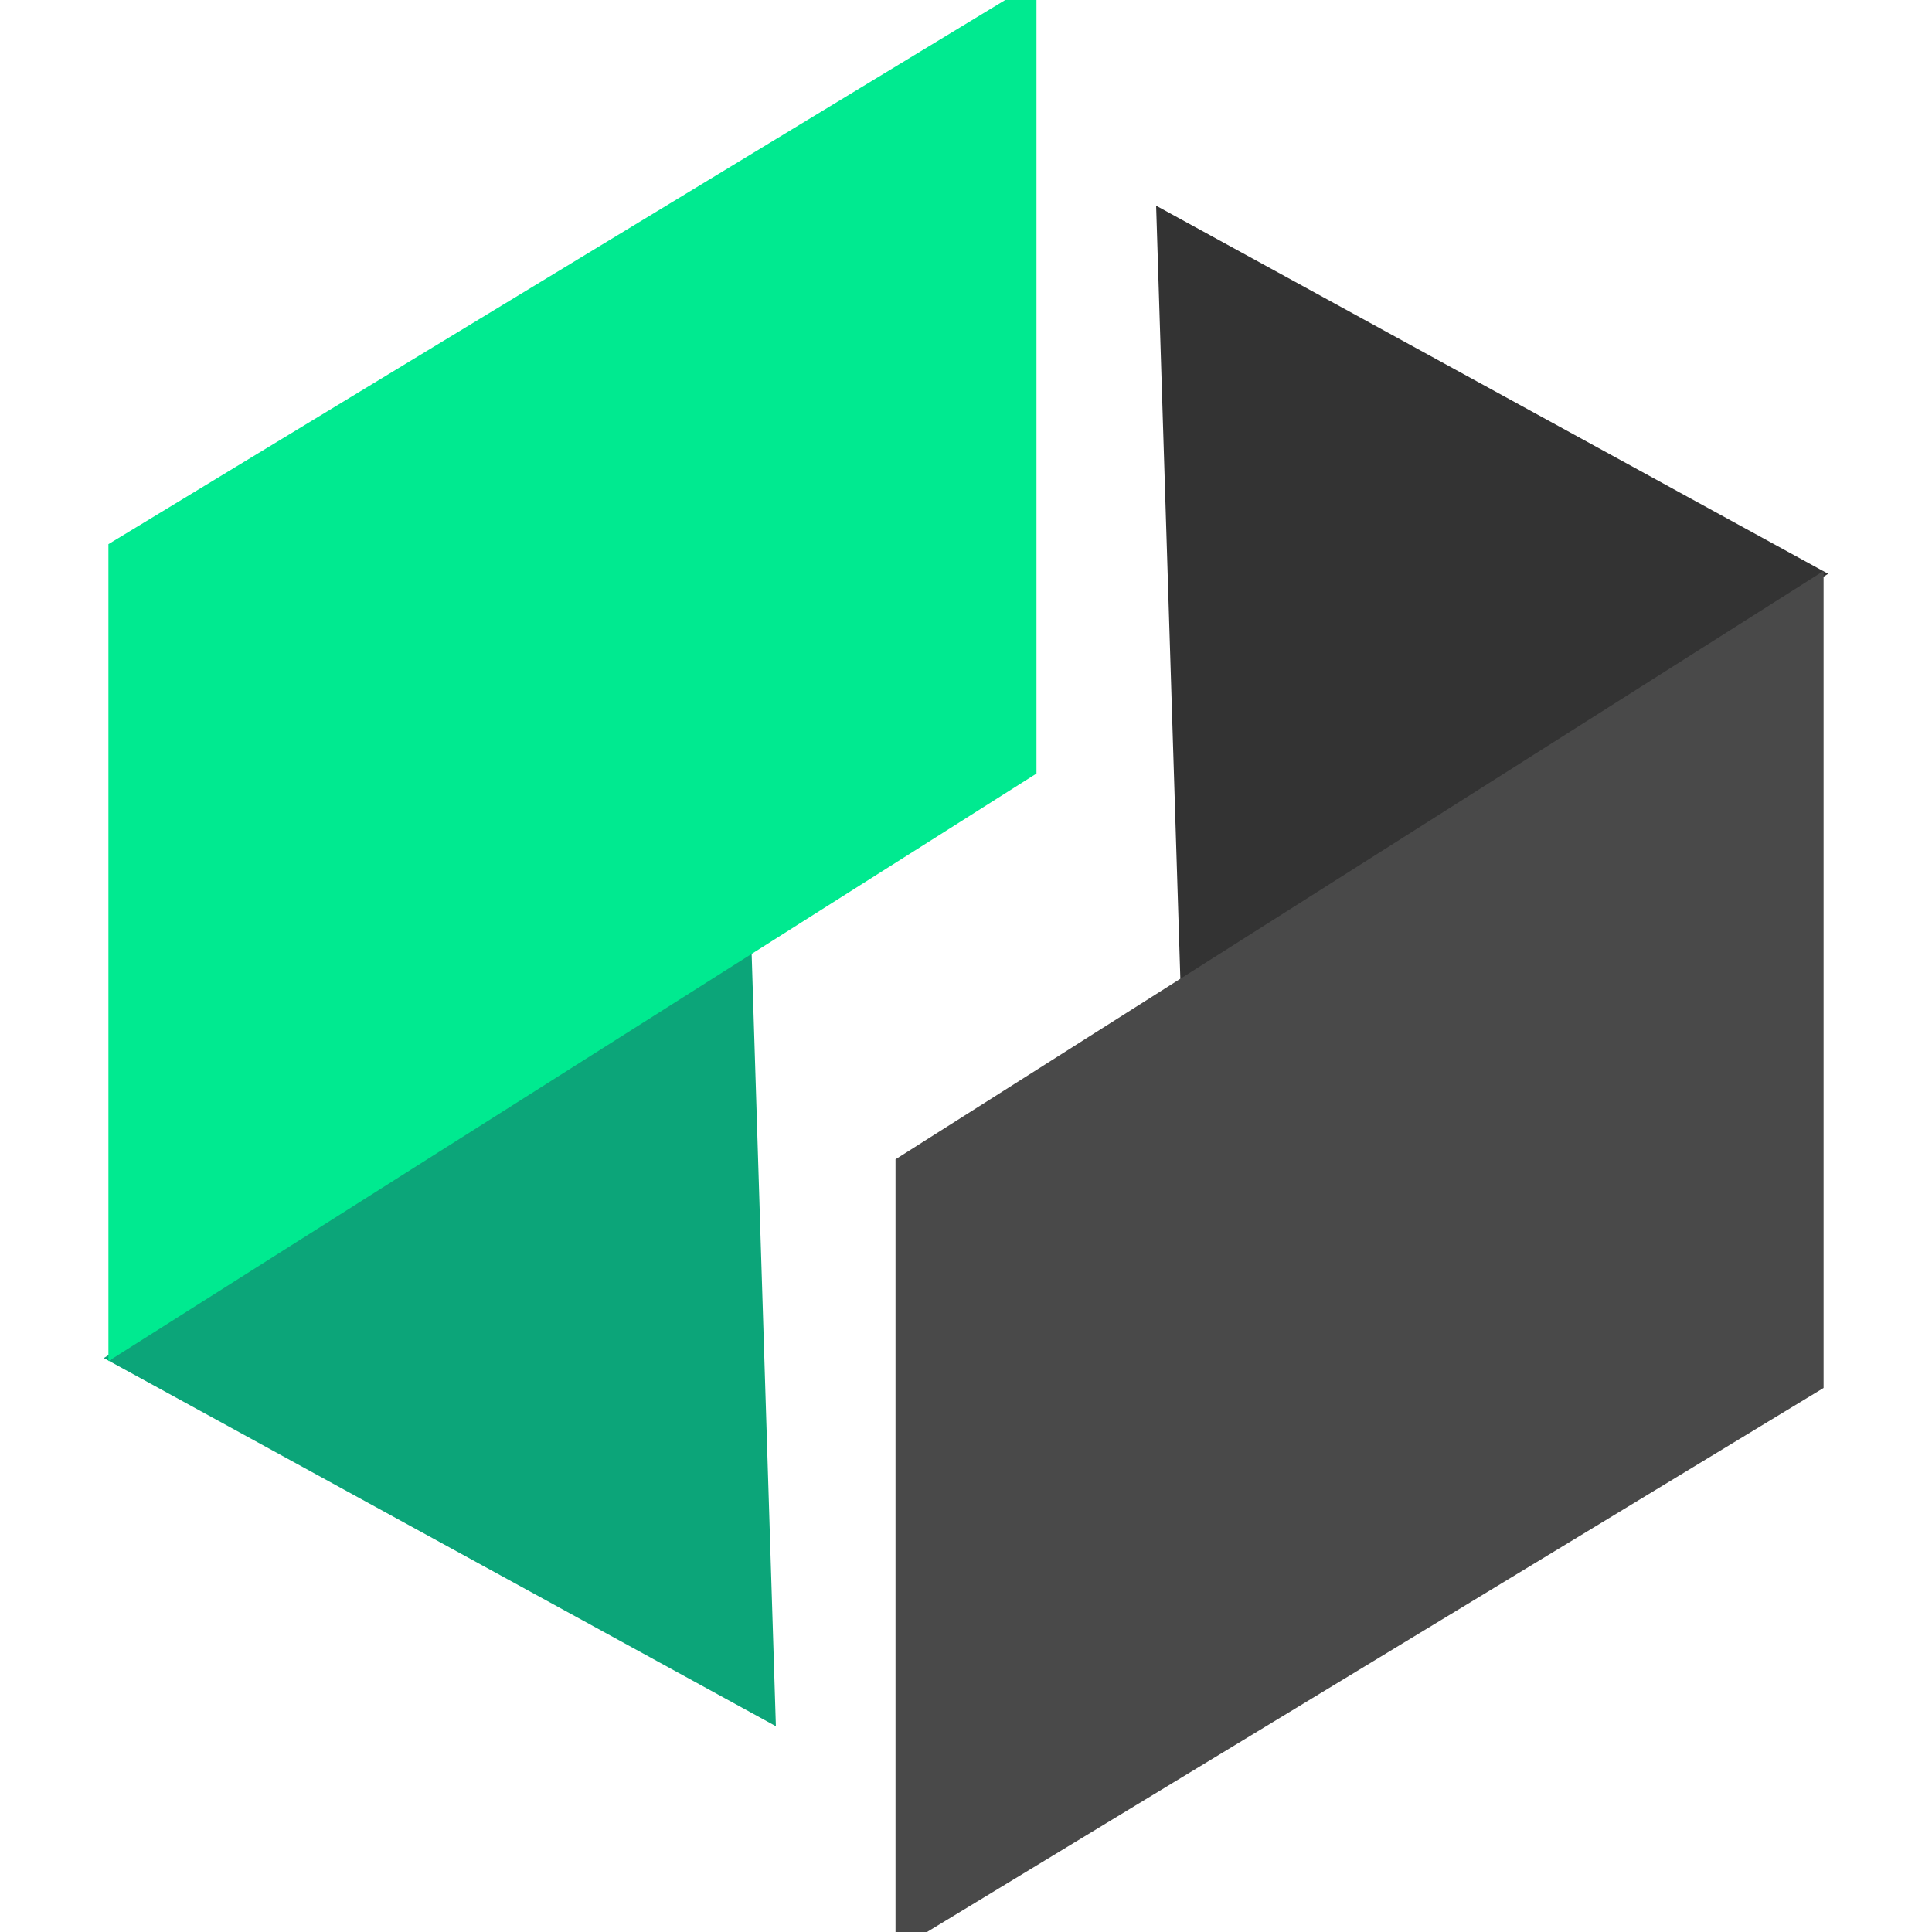 <svg width="69" height="69" viewBox="0 0 69 69" fill="none" xmlns="http://www.w3.org/2000/svg">
<g clip-path="url(#clip0_312_12264)">
<path d="M41.29 7.346L42.16 35.109L65.291 20.493L41.29 7.346Z" fill="#333333"/>
<path d="M65.128 49.57V20.391L31.983 41.404V69.004H33.099" fill="#494949"/>
<path d="M27.71 61.65L26.839 33.886L3.708 48.502L27.71 61.65Z" fill="#0CA579"/>
<path d="M3.872 19.434V48.613L37.017 27.627V0H35.901" fill="#00EA90"/>
</g>
<defs>
<clipPath id="clip0_312_12264">
<rect width="69" height="69" fill="white"/>
</clipPath>
</defs>
</svg>
